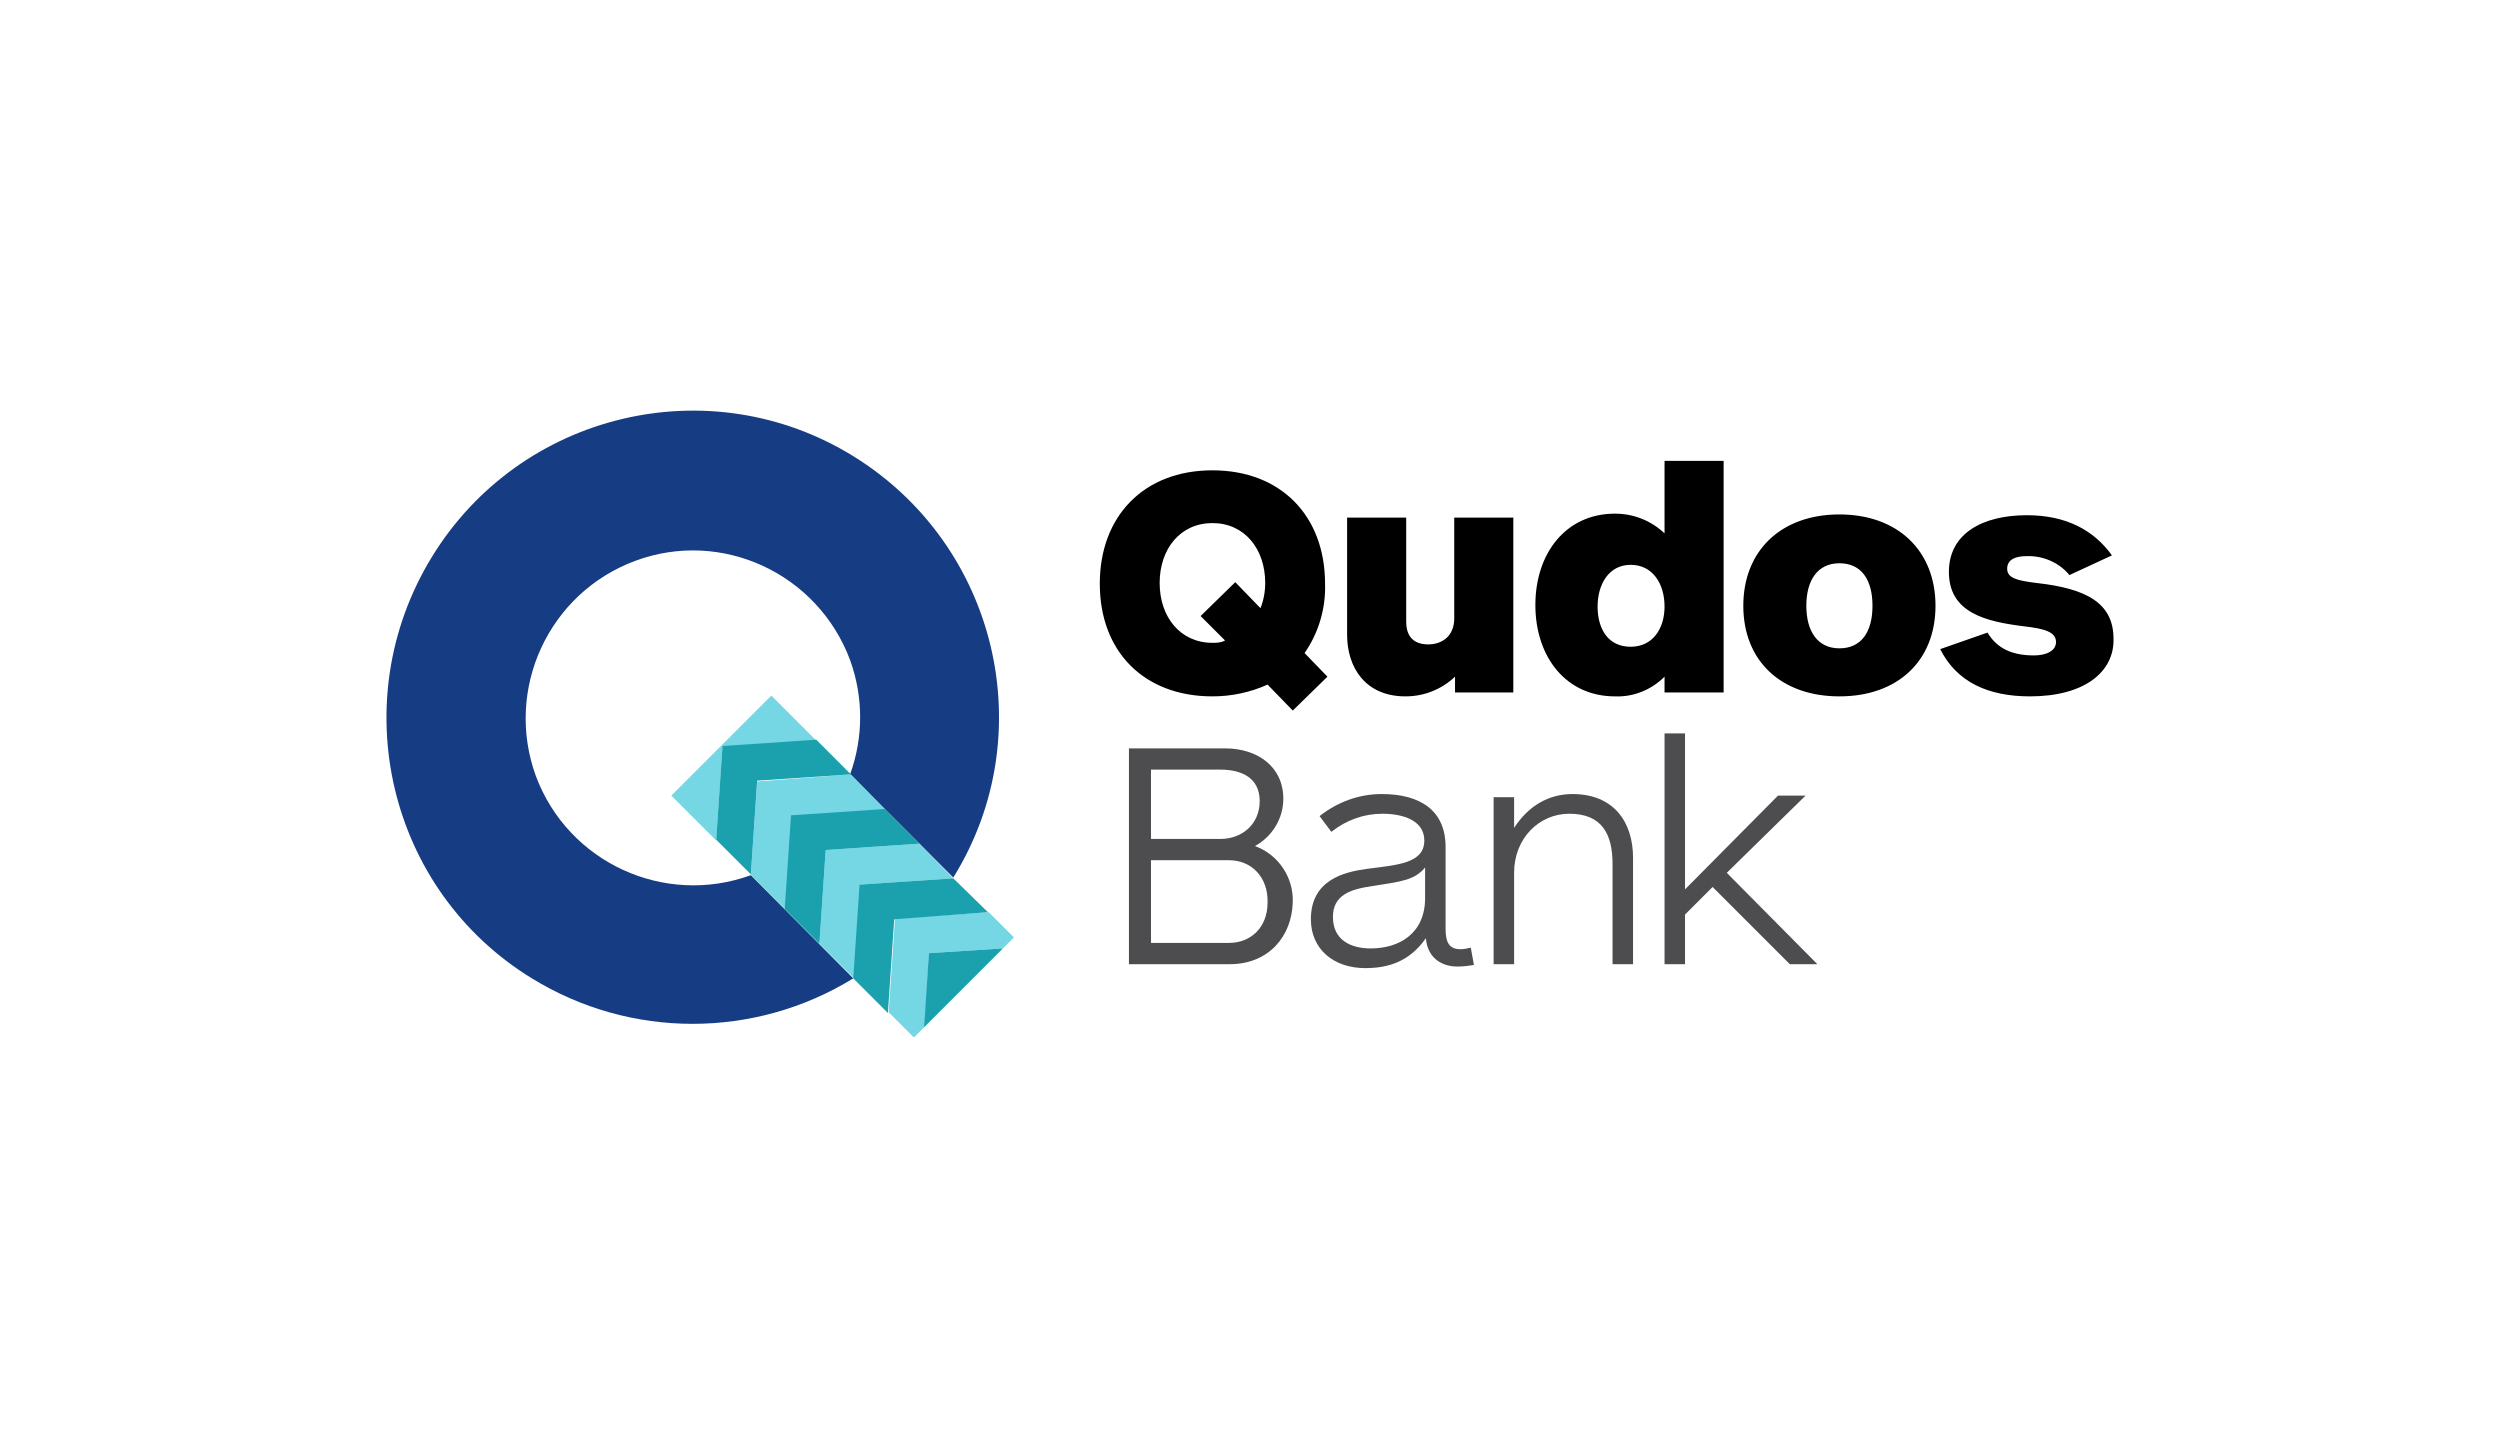 <svg width="207" height="120" viewBox="0 0 207 120" fill="none" xmlns="http://www.w3.org/2000/svg">
<path d="M62.171 72.465C54.997 75.073 47.041 71.421 44.367 64.247C41.758 57.073 45.41 49.117 52.584 46.443C59.758 43.769 67.715 47.486 70.389 54.66C71.497 57.725 71.497 61.052 70.389 64.117L78.932 72.66C86.302 60.791 82.585 45.138 70.65 37.769C58.715 30.399 43.062 34.182 35.758 46.117C28.453 58.051 32.106 73.704 44.041 81.008C52.193 86.03 62.497 86.03 70.65 81.008L62.171 72.465Z" fill="#163C84"/>
<path d="M59.302 69.595L55.584 65.878L63.867 57.595L67.584 61.312L59.823 61.834L59.302 69.595ZM76.128 69.856L68.367 70.378L67.845 78.139L70.715 81.008L71.237 73.247L78.932 72.726L76.128 69.856ZM76.911 78.921L83.041 78.53L83.954 77.617L81.867 75.53L74.106 76.052L73.584 83.813L75.671 85.9L76.585 84.987L76.911 78.921ZM62.693 64.704L62.171 72.465L65.041 75.334L65.563 67.573L73.324 67.052L70.454 64.117L62.693 64.704Z" fill="#75D7E3"/>
<path d="M101.824 79.834H93.476V61.965H101.433C104.107 61.965 106.259 63.465 106.259 66.139C106.259 67.769 105.346 69.269 103.911 70.052C105.867 70.769 107.107 72.66 107.041 74.682C106.976 77.487 105.085 79.834 101.824 79.834ZM101.041 63.725H95.302V69.465H101.041C102.867 69.465 104.302 68.225 104.302 66.334C104.302 64.443 102.867 63.725 101.041 63.725ZM101.759 71.226H95.302V78.073H101.759C103.585 78.073 104.954 76.769 104.954 74.747C105.02 72.66 103.65 71.226 101.759 71.226Z" fill="#4D4D4F"/>
<path d="M120.672 80.03C119.368 80.03 118.194 79.313 118.063 77.682C116.694 79.639 114.933 80.16 113.041 80.16C110.433 80.16 108.541 78.595 108.541 76.117C108.541 72.856 111.281 72.204 113.172 71.943C115.715 71.617 117.933 71.486 117.933 69.595C117.933 67.899 116.107 67.378 114.476 67.378C112.911 67.378 111.476 67.899 110.237 68.878L109.259 67.573C110.759 66.399 112.52 65.747 114.411 65.747C117.607 65.747 119.694 67.117 119.694 70.117V76.9C119.694 78.073 120.02 78.595 120.933 78.595C121.194 78.595 121.52 78.53 121.781 78.465L122.042 79.9C121.65 79.965 121.194 80.03 120.672 80.03ZM118.063 71.747C117.15 72.921 115.976 72.986 113.563 73.378C111.737 73.639 110.367 74.16 110.367 75.921C110.367 77.813 111.802 78.53 113.498 78.53C115.781 78.53 117.998 77.356 117.998 74.356V71.747H118.063Z" fill="#4D4D4F"/>
<path d="M123.672 79.834V66.008H125.368V68.552C126.542 66.725 128.237 65.747 130.194 65.747C133.65 65.747 135.216 68.095 135.216 71.03V79.834H133.52V71.552C133.52 69.008 132.607 67.378 129.933 67.378C127.455 67.378 125.368 69.399 125.368 72.269V79.834H123.672Z" fill="#4D4D4F"/>
<path d="M150.477 79.834L142.977 72.269L149.498 65.878H147.216L139.52 73.639V60.725H137.824V79.834H139.52V75.726L141.803 73.443L148.194 79.834H150.477Z" fill="#4D4D4F"/>
<path d="M76.91 78.921L83.041 78.53L76.519 85.052L76.91 78.921ZM81.802 75.53L78.932 72.726L71.171 73.247L70.65 81.008L73.519 83.878L74.041 76.117L81.802 75.53ZM76.128 69.856L73.258 66.986L65.497 67.508L64.976 75.269L67.845 78.139L68.367 70.378L76.128 69.856ZM70.454 64.117L67.584 61.247L59.823 61.769L59.302 69.53L62.171 72.4L62.693 64.639L70.454 64.117Z" fill="#1AA1AD"/>
<path d="M120.476 57.334V56.03C119.368 57.073 117.933 57.66 116.368 57.66C113.041 57.66 111.541 55.247 111.541 52.573V42.856H116.433V51.465C116.433 52.443 116.824 53.356 118.259 53.356C119.368 53.356 120.411 52.704 120.411 51.204V42.856H125.302V57.334H120.476ZM137.824 57.334V56.03C136.716 57.139 135.216 57.725 133.716 57.66C129.672 57.66 127.129 54.399 127.129 50.095C127.129 45.791 129.672 42.53 133.716 42.53C135.281 42.53 136.716 43.117 137.824 44.16V38.16H142.716V57.334H137.824ZM135.02 46.769C133.194 46.769 132.281 48.399 132.281 50.225C132.281 52.051 133.129 53.551 135.02 53.551C136.846 53.551 137.824 52.051 137.824 50.225C137.824 48.334 136.846 46.769 135.02 46.769ZM152.303 57.66C147.477 57.66 144.346 54.725 144.346 50.16C144.346 45.595 147.477 42.595 152.303 42.595C157.129 42.595 160.259 45.595 160.259 50.16C160.259 54.725 157.129 57.66 152.303 57.66ZM152.303 46.638C150.477 46.638 149.564 48.073 149.564 50.16C149.564 52.247 150.477 53.682 152.303 53.682C154.129 53.682 155.042 52.312 155.042 50.16C155.042 48.008 154.129 46.638 152.303 46.638ZM168.086 57.66C164.629 57.66 162.02 56.486 160.651 53.747L164.564 52.378C165.346 53.682 166.586 54.269 168.412 54.269C169.455 54.269 170.238 53.878 170.238 53.16C170.238 52.312 169.26 52.051 167.564 51.856C164.433 51.465 161.368 50.747 161.368 47.356C161.368 44.16 164.173 42.66 167.825 42.66C171.086 42.66 173.368 43.899 174.868 45.986L171.347 47.617C170.499 46.573 169.129 45.986 167.76 46.051C166.912 46.051 166.194 46.312 166.194 47.095C166.194 47.877 167.042 48.073 168.607 48.269C172.716 48.725 174.999 49.899 174.999 52.899C175.064 55.639 172.586 57.66 168.086 57.66ZM109.911 56.03L108.02 54.073C109.194 52.378 109.781 50.356 109.715 48.334C109.715 42.725 106.063 38.943 100.389 38.943C94.715 38.943 91.063 42.725 91.063 48.334C91.063 53.943 94.715 57.66 100.389 57.66C101.954 57.66 103.52 57.334 104.954 56.682L107.041 58.834L109.911 56.03ZM100.389 53.225C97.715 53.225 96.019 51.073 96.019 48.269C96.019 45.464 97.715 43.312 100.389 43.312C103.063 43.312 104.759 45.464 104.759 48.269C104.759 48.986 104.628 49.704 104.367 50.356L102.28 48.204L99.411 51.008L101.433 53.03C101.107 53.225 100.715 53.225 100.389 53.225Z" fill="black"/>
</svg>
